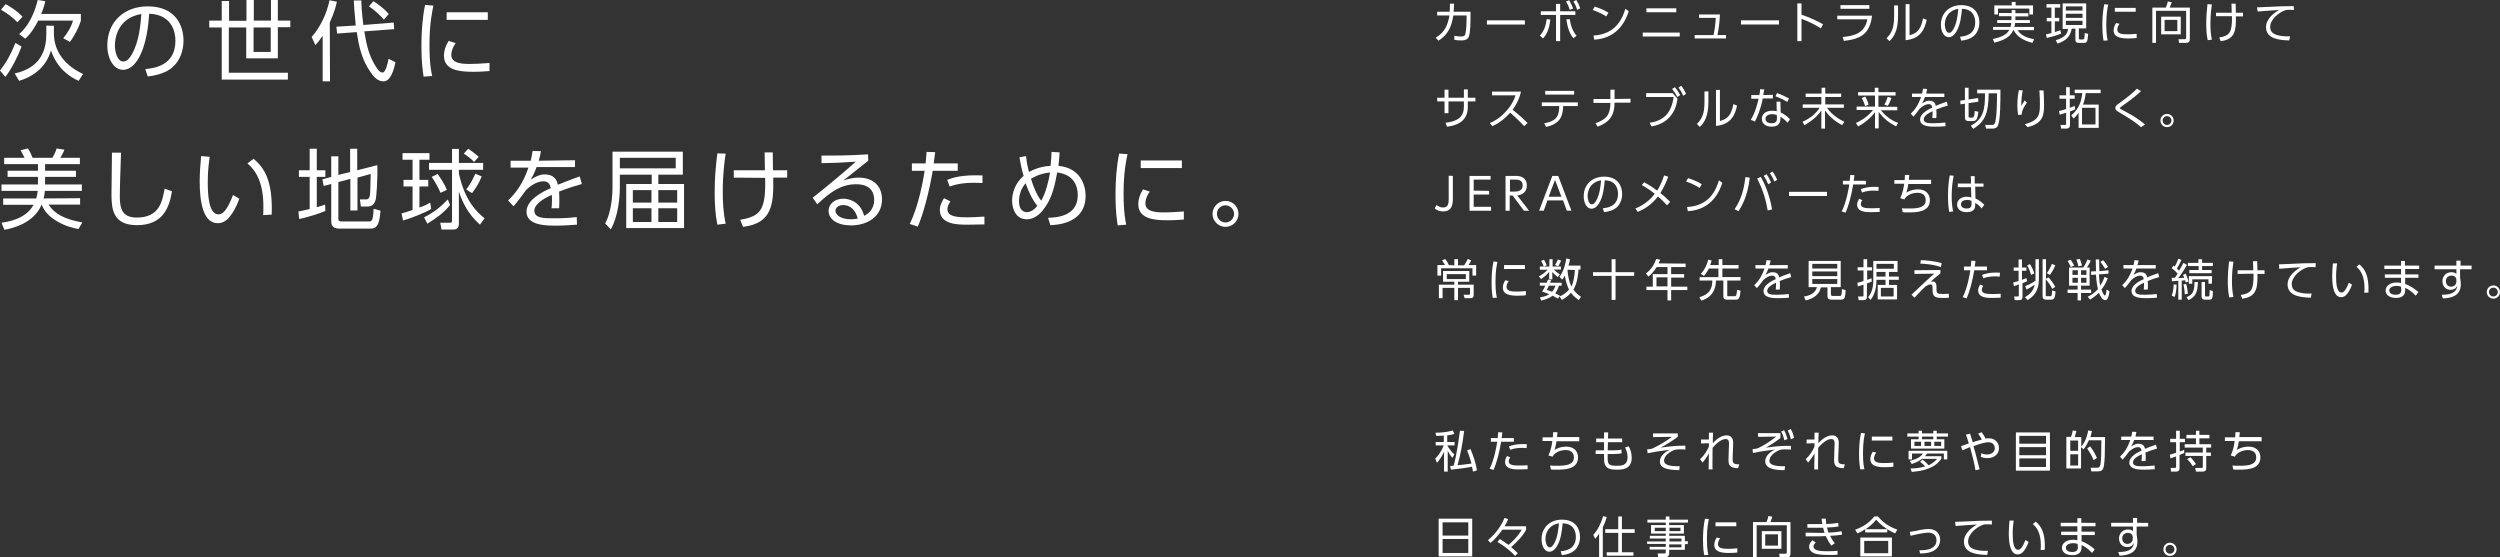 <?xml version="1.0" encoding="utf-8"?>
<!-- Generator: Adobe Illustrator 25.4.7, SVG Export Plug-In . SVG Version: 6.00 Build 0)  -->
<svg version="1.1" id="_レイヤー_2" xmlns="http://www.w3.org/2000/svg" xmlns:xlink="http://www.w3.org/1999/xlink" x="0px"
	 y="0px" viewBox="0 0 1020.4 227.5" style="enable-background:new 0 0 1020.4 227.5;" xml:space="preserve">
<rect x="0" y="0" width="1020.4" height="227.5" fill="#333333" stroke="none"/>
<style type="text/css">
	.st0{fill:#FFFFFF;}
</style>
<g id="_レイヤー_2-2">
	<g id="_レイヤー_1-2">
		<path class="st0" d="M0,28.8c2.5-3.2,4.4-6.5,6.3-11.3L8.8,19c-1.2,3.4-4,9-6.6,12.4C2.2,31.4,0,28.8,0,28.8z M2.3,1.7
			c2,1,4.9,3,6.9,5.1L7.1,9.1C5.4,7.2,2.5,5.1,0.4,4L2.3,1.7L2.3,1.7z M22,10.5v3.1c0,9.1,6.7,14.2,11.9,16.6L32.1,33
			c-3.7-1.6-8.8-5.1-11.3-12.4c-0.7,2.3-2.9,9.3-13,12.4L6,30c5-1.2,12.9-4.1,12.9-16v-3.6C18.8,10.5,22,10.5,22,10.5z M7.8,13.9
			c1.5-1.3,5.3-4.7,7.6-13.9l3.1,0.5c-0.5,2.1-1,3.6-1.7,5.2H33v2.8c-0.8,2.6-2.7,6.4-4.5,8.6l-2.7-1.5c1.6-1.9,3.3-4.6,4-7.2H15.6
			c-1,2-2.8,5.2-5.3,7.4L7.8,13.9C7.8,13.9,7.8,13.9,7.8,13.9z"/>
		<path class="st0" d="M59.3,28.2c3.7-0.4,12.3-1.4,12.3-11.6c0-2.8-0.9-10.6-10.7-11c-0.3,4.1-1,12.9-4.7,18.8
			c-2.1,3.3-4.4,4.1-6,4.1c-3.5,0-6.4-4.1-6.4-10c0-9.7,7-15.9,16.5-15.9c11.5,0,14.6,8,14.6,14c0,4.2-1.5,8.4-4.8,11.1
			c-2.3,1.9-5.9,3.1-9.8,3.5L59.3,28.2C59.3,28.2,59.3,28.2,59.3,28.2z M51.9,8c-3.3,2.4-5,6.4-5,10.6c0,2.4,0.9,6.5,3.4,6.5
			c1.5,0,2.6-1.3,3.5-2.9c3-5.1,3.6-12.4,3.9-16.5C55.7,6.1,53.7,6.7,51.9,8z"/>
		<path class="st0" d="M113.4,0v8.4h5.1v2.7h-5.1v12.7h-12.9V11.2h-7.1v18.5h24.1v2.8h-27V11.2h-5.1V8.4h5.1v-8h3v8.1h7.1V0h3v8.4h7
			V0C110.5,0,113.4,0,113.4,0z M103.5,11.2v10h7v-10C110.5,11.2,103.5,11.2,103.5,11.2z"/>
		<path class="st0" d="M134.7,33.2h-3V14.6c-1.5,2.2-2.2,3-3,3.8l-1.5-3.3c3.7-4.2,6.2-9.7,7.3-15l3,0.6c-0.3,1.4-0.9,4.1-2.9,8.5
			L134.7,33.2L134.7,33.2L134.7,33.2z M160.7,9.2l0.2,2.7l-12.2,0.9c0.9,5.6,1.9,10.2,5.1,15c1,1.6,1.9,1.8,2.4,1.8
			c1.2,0,2.1-3.9,2.4-5.6l2.8,1.4c-0.6,3.1-2,7.8-4.8,7.8c-2.5,0-4-1.8-5.4-3.8c-3.6-5.2-4.7-10.5-5.6-16.3l-8,0.6l-0.3-2.8l7.9-0.5
			c-0.6-6-0.7-8.3-0.8-10.2h3.1c0,1.6,0.1,4.3,0.8,10L160.7,9.2L160.7,9.2L160.7,9.2z M156.7,8c-1.8-2-3.8-3.9-6.1-5.4l1.8-2.1
			c1.7,1,4.4,3,6.3,5.2L156.7,8z"/>
		<path class="st0" d="M176.9,2.3c-0.5,2.5-1.6,7.2-1.6,16.1c0,7.9,0.8,11.4,1.1,12.6l-3.5,0.3c-0.3-2.1-0.9-5.6-0.9-12.4
			c0-5.9,0.4-11.6,1.5-16.9L176.9,2.3L176.9,2.3z M186,17.6c-1.8,2.5-1.8,4.5-1.8,4.8c0,3.2,3.6,3.7,7.4,3.7c2,0,4.9-0.1,8.2-0.4V29
			c-1.2,0.1-3.7,0.3-6.7,0.3c-5.3,0-11.9-0.5-11.9-6.6c0-1.9,0.6-3.9,1.9-6L186,17.6L186,17.6L186,17.6z M199.1,5v3.1h-16.8V5
			C182.3,5,199.1,5,199.1,5z"/>
		<path class="st0" d="M32.7,80.9v2.6H19.8c2.5,3.8,6.3,5.9,13.8,7.3L32,93.5c-1.8-0.4-5.1-1-8.9-3.3c-4.3-2.5-5.5-5.3-6.1-6.7
			c-3.2,7.7-12,9.7-15.2,10.3l-1.2-2.9c2.1-0.3,9.9-1.3,13.1-7.3H1.3V81h13.5c0.4-1.4,0.5-2.4,0.6-3.1H0.6v-2.6h14.9v-3.1H3.1v-2.5
			h12.4V67H1.7v-2.6H10c-0.5-1.2-1.4-2.6-1.6-3.1l3-0.7c0.8,1.2,1.4,2.5,1.9,3.8h8.1c0.5-0.8,1.4-2.6,1.7-3.8l3.2,0.5
			c-0.4,1.2-1.5,3-1.7,3.3h8V67H18.4v2.7H31v2.5H18.4v3.1h15v2.6H18.3c-0.1,1.4-0.3,2.4-0.5,3.1L32.7,80.9
			C32.7,80.9,32.7,80.9,32.7,80.9z"/>
		<path class="st0" d="M49.4,62.3c-0.3,9.6-0.5,13.9-0.5,17.2c0,4.6,0.2,9.3,6.9,9.3c9.2,0,10.4-6.4,11.4-11.8l3,1.1
			c-1.1,6.4-3.5,13.8-14.3,13.8c-9.8,0-10.4-6.5-10.4-12.7c0-2.7,0.2-14.5,0.2-16.9C45.7,62.3,49.4,62.3,49.4,62.3z"/>
		<path class="st0" d="M85.6,64c-0.3,2.1-0.8,5.4-0.8,10.2c0,5.5,0.4,13.3,4.4,13.3c1.6,0,3.5-1.5,5.9-7.9l2.6,1.5
			c-1.2,3.3-2.8,6.3-4.8,8.3c-0.8,0.8-2.2,1.7-4,1.7c-5.8,0-7.4-8-7.4-17.2c0-3.9,0.4-7.8,0.6-10.2L85.6,64C85.6,64,85.6,64,85.6,64
			z M107.4,87.8c0.1-0.9,0.1-2,0.1-3.6c0-9.3-2.8-14.4-6.5-17.5l2.5-1.9c4.2,3.6,7.9,8.6,7.4,22.8L107.4,87.8z"/>
		<path class="st0" d="M132.8,86.1c-2.4,1.1-8.1,2.8-10.7,3.3l-0.3-3.1c1-0.2,1.9-0.3,4.6-1V72.2H122v-2.7h4.4v-8.8h2.9v8.8h3.5v2.7
			h-3.5v12.4c2-0.6,2.6-0.8,3.4-1.1L132.8,86.1C132.8,86.1,132.8,86.1,132.8,86.1z M142.9,70.2v-9.5h2.9v8.8l8.2-2.1
			c0.2,5.8-0.4,13-0.6,13.8c-0.4,1.8-1.3,3.1-3.4,3.1h-2.7l-0.4-2.9h2.5c1,0,1.2-0.5,1.5-1.3c0.2-0.8,0.3-3,0.4-9.1l-5.4,1.5v13.4
			H143V73l-4.9,1.3v15.1c0,0.7,0.4,1,1.3,1h11.1c0.7,0,1.1,0,1.5-1c0.3-0.9,0.5-3.2,0.5-4.2l2.8,0.8c-0.4,6.4-1.9,7.3-4,7.3h-12.8
			c-2,0-3.3-0.8-3.3-2.8V75.1l-3.1,0.8l-0.5-2.7l3.6-1v-8.4h2.9v7.6L142.9,70.2L142.9,70.2L142.9,70.2z"/>
		<path class="st0" d="M176,85.3c-2.5,1.5-8.5,3.9-11.5,4.7l-0.6-2.9c1.2-0.3,2.5-0.7,4.5-1.4v-9.6h-3.7v-2.7h3.7v-8.2h-4.1v-2.7h11
			v2.7h-4.1v8.2h3.6v2.7h-3.6v8.6c1.5-0.5,2.9-1.1,4.4-2L176,85.3L176,85.3L176,85.3z M173.1,88.7c4.2-2.1,6.9-4.4,9.7-7.3l0.9,2.3
			c-2.5,3.1-5.8,5.5-9.3,7.6L173.1,88.7L173.1,88.7L173.1,88.7z M187.3,60.8v5.7h9.9v2.8h-9.9v1.5c2.4,11,7.1,15.6,10.5,18.3
			l-1.9,2.6c-4.9-4.4-7.1-9-8.6-13.5V91c0,0.8,0,2.7-2.3,2.7h-4.8l-0.5-2.8h4c0.5,0,0.8-0.1,0.8-0.7V69.3h-9.4v-2.8h9.4v-5.7
			C184.5,60.8,187.3,60.8,187.3,60.8z M179.8,78.7c-0.9-2.2-2.3-4.6-3.6-6.5l2.4-1.2c1.2,1.6,3,4.4,3.8,6.5L179.8,78.7L179.8,78.7
			L179.8,78.7z M193.5,66.1c-1.2-1.3-2.9-2.6-4.2-3.4l1.8-2c0.7,0.5,2.1,1.4,4.3,3.3L193.5,66.1L193.5,66.1z M190.3,77.3
			c1.8-2.2,3.1-5,3.7-6.4l2.6,1.1c-1.2,3-2.1,4.3-3.9,6.8C192.7,78.9,190.3,77.4,190.3,77.3L190.3,77.3z"/>
		<path class="st0" d="M234.7,65.4v2.8H219c-0.8,2.2-1.3,3.3-2.4,5.1c2.5-1.5,3.9-2.1,5.7-2.1c2.4,0,4.7,0.8,5.4,4.2
			c0.8-0.3,5.7-2.3,8.9-3.4l0.9,3.1c-2.9,0.8-5.4,1.6-9.3,3.1c0.1,1.2,0.1,2.8,0.1,4.1c0,0.5,0,1.6-0.1,2.7h-3.1
			c0.1-0.8,0.2-2.1,0.2-3.4c0-0.6,0-1.2-0.1-2.1c-2.7,1.3-7.1,3.6-7.1,6.5c0,3.1,4,3.1,7.9,3.1c2.9,0,6.2-0.1,9.4-0.5l0.1,3.1
			c-2,0.1-5.1,0.4-8.5,0.4c-4,0-12.1,0-12.1-5.7c0-4.8,6.4-8.1,9.9-9.6c-0.4-2.1-1.4-2.8-3-2.8c-2,0-4.6,1.1-7.1,3.6
			c-1.6,2.2-4,5.4-5.1,6.6l-2.2-2.4c3.1-3,6-6.7,8.3-13.4h-7.3v-2.8h8.2c0.2-0.9,0.5-2,0.8-4l3.4,0.1c-0.2,1.2-0.4,2.1-0.9,3.9
			L234.7,65.4L234.7,65.4L234.7,65.4z"/>
		<path class="st0" d="M268.7,75.1h10.5v18h-23.6v-18H266v-3.8h-13v5.1c0,4.2-0.7,12-3.7,17.2l-2.3-2.4c3-5.4,3-13.9,3-14.5V61.9
			h28.7v9.4h-10V75.1C268.7,75.1,268.7,75.1,268.7,75.1z M275.8,64.4H253v4.3h22.8V64.4z M265.9,77.6h-7.6v5.1h7.6V77.6z M265.9,85
			h-7.6v5.6h7.6V85z M276.4,77.6h-7.7v5.1h7.7V77.6z M276.4,85h-7.7v5.6h7.7V85z"/>
		<path class="st0" d="M296.2,62.7c-0.4,2.6-1.2,8-1.2,15.5c0,4.1,0.2,8.7,1.2,13.1l-3.4,0.4c-0.9-4.4-1.1-8.9-1.1-13.3
			c0-5.5,0.4-10.4,1.1-15.8C292.8,62.6,296.2,62.7,296.2,62.7z M299.5,72.5v-3h12.7c0-1.6-0.1-5.5-0.1-7.3h3.3
			c0,1.2,0.1,6.3,0.1,7.3h5.8v3h-5.7c0.2,10.9-0.4,18.6-12.3,20.1l-1.2-2.9c8.6-1.4,10.5-4.3,10.2-17.1L299.5,72.5L299.5,72.5z"/>
		<path class="st0" d="M354.4,65.6c-0.8,0.6-1.9,1.5-2.8,2.2c-4.6,3.7-5.1,4.1-7.4,5.9c1.4-0.5,3.5-1.2,6.4-1.2
			c5.2,0,9.4,2.9,9.4,8.9c0,7-6,10.6-12.6,10.6c-5.7,0-9.2-2.5-9.2-5.9c0-3,2.7-5,6-5c1.2,0,6.8,0.4,8.5,7c1-0.5,4.1-2.1,4.1-6.6
			c0-1.9-0.6-6.3-7.4-6.3c-6.3,0-10.9,3.5-15.8,8.2l-1.9-2.7c2.7-2.1,10.9-8.7,17.6-14.7c-6.1,0.4-8.2,0.5-14,0.6v-3.1
			c7.5,0,10.5,0,19-0.5L354.4,65.6L354.4,65.6L354.4,65.6z M344.1,83.7c-2.2,0-3.1,1.4-3.1,2.3c0,1.8,2.3,3.5,6.3,3.5
			c1.4,0,2.2-0.2,2.8-0.3C349.2,85.8,347.2,83.7,344.1,83.7L344.1,83.7L344.1,83.7z"/>
		<path class="st0" d="M371.3,91.4c3.7-7.2,5.7-18.9,6.1-21.7h-5.2v-3h5.6c0.2-2.5,0.2-2.6,0.4-4.7l3.5,0.1
			c-0.2,1.8-0.3,2.4-0.6,4.6h9.8v3h-10.2c-1.5,8.9-4,18.1-6.1,22.8L371.3,91.4L371.3,91.4L371.3,91.4z M387.9,82.2
			c-1.2,1.8-1.2,2.8-1.2,3.2c0,3.1,4.1,3.3,8.3,3.3c1.2,0,3.9-0.1,6.8-0.3v3.2c-0.9,0-5.6,0.1-6.7,0.1c-4.2,0-11.5,0-11.5-6.1
			c0-1.8,0.8-3.2,1.7-4.7L387.9,82.2L387.9,82.2L387.9,82.2z M401,74.7c-1,0-2-0.1-3.6-0.1c-3.6,0-6.6,0.4-9.8,1.5l-1-2.7
			c2.7-1,6.1-2.1,14.4-1.8V74.7L401,74.7z"/>
		<path class="st0" d="M418.8,63.7c0.2,2.2,0.6,4.3,1.2,6.5c0.7-0.4,4.1-2.3,8.8-2.5c0.3-2.8,0.3-4.2,0.4-5.7l3.3,0.2
			c-0.2,3-0.3,4-0.5,5.5c9.1,0.8,11.1,8.1,11.1,12.2c0,11.3-11.6,11.9-14.4,12l-0.9-3c3.2-0.1,12.1-0.5,12.1-9.2
			c0-8.2-6.8-9.1-8.4-9.3c-1,5.6-2.1,9.6-4.1,12.9c-1.9,3.2-4.6,6.2-8.3,6.2c-4.7,0-6-4.6-6-7.6c0-3.4,1.4-7.3,4.7-10.1
			c-1-3.4-1.5-6.4-1.7-7.6L418.8,63.7L418.8,63.7L418.8,63.7z M418.6,74.8c-2.2,2.5-2.7,5.6-2.7,7.3c0,3.5,1.8,4.5,3.2,4.5
			c1.8,0,3.4-1.4,4.3-2.6C421.5,81.8,419.8,78.2,418.6,74.8C418.6,74.8,418.6,74.8,418.6,74.8z M428.6,70.4c-4.3,0.4-7,2.1-7.8,2.6
			c1.1,3.6,2.7,7.2,4.2,8.9C426.8,78.7,427.9,74.5,428.6,70.4L428.6,70.4L428.6,70.4z"/>
		<path class="st0" d="M460.2,62.9c-0.5,2.5-1.6,7.2-1.6,16.1c0,7.9,0.8,11.4,1.1,12.7l-3.5,0.3c-0.3-2.1-0.9-5.6-0.9-12.4
			c0-5.9,0.4-11.6,1.5-16.9L460.2,62.9C460.2,62.9,460.2,62.9,460.2,62.9z M469.3,78.2c-1.8,2.5-1.8,4.5-1.8,4.8
			c0,3.2,3.6,3.7,7.5,3.7c2,0,4.9-0.1,8.2-0.4v3.3c-1.2,0.1-3.7,0.3-6.7,0.3c-5.3,0-11.9-0.5-11.9-6.6c0-1.8,0.6-3.9,1.9-6
			L469.3,78.2C469.3,78.2,469.3,78.2,469.3,78.2z M482.4,65.5v3.1h-16.8v-3.1H482.4z"/>
		<path class="st0" d="M505.5,87.3c0,2.9-2.4,5.3-5.3,5.3s-5.3-2.4-5.3-5.3s2.4-5.3,5.3-5.3S505.5,84.3,505.5,87.3z M496.7,87.3
			c0,1.9,1.6,3.5,3.5,3.5s3.5-1.6,3.5-3.5s-1.6-3.5-3.5-3.5S496.7,85.3,496.7,87.3z"/>
		<path class="st0" d="M586,15.4c4-2.4,5-5.6,5.6-9.1h-5V4.8h5.1c0.1-1.5,0.1-2.2,0.1-3.3h1.7c0,1.3-0.1,1.9-0.2,3.3h6.9v3
			c0,0.5,0,5.5-0.7,7.2c-0.6,1.5-2.3,1.5-3.1,1.5c-1.5,0-2.2-0.1-2.8-0.3v-1.6c0.8,0.1,1.7,0.3,2.8,0.3c1.3,0,1.6-0.5,1.7-1.1
			c0.4-1.3,0.5-5,0.5-5.9V6.3h-5.4c-0.6,3.9-1.9,7.8-6.1,10.3C587.1,16.6,586,15.4,586,15.4z"/>
		<path class="st0" d="M622.4,8.3V10h-15.5V8.3H622.4z"/>
		<path class="st0" d="M628.5,14.5c1.8-1.8,2.5-4.3,2.8-6.7l1.5,0.2c-0.4,3.2-1.1,5.6-3,7.7L628.5,14.5z M636.8,16.8h-1.7V6.1h-6.2
			V4.6h6.2v-3h1.7v3h6.2v1.5h-6.2V16.8z M640.7,7.8c0.5,3.1,1.3,5,2.8,6.8l-1.3,1c-1.6-2-2.3-4-2.9-7.7
			C639.3,7.9,640.7,7.8,640.7,7.8z M640.5,0.1c0.7,1.2,1.1,2.2,1.6,3.4L640.7,4c-0.4-1.4-0.8-2.2-1.5-3.4L640.5,0.1L640.5,0.1z
			 M643.4,0c0.7,1.1,1.1,2,1.6,3.4L643.7,4c-0.4-1.4-0.7-2.1-1.5-3.4C642.2,0.6,643.4,0,643.4,0z"/>
		<path class="st0" d="M655.6,6.7c-1.1-0.7-3-1.8-5.5-2.6l0.8-1.4c3.2,1,5.2,2.2,5.6,2.5L655.6,6.7L655.6,6.7z M650.4,14.5
			c9.1-0.5,11.8-6.9,13-10.9l1.4,1c-0.9,2.6-3.7,11-14.1,11.6L650.4,14.5L650.4,14.5z"/>
		<path class="st0" d="M685.6,13.3v1.6h-15.1v-1.6H685.6z M684.2,3.4V5H672V3.4H684.2z"/>
		<path class="st0" d="M704.5,14.3v1.4h-12.8v-1.4h7.7c0.6-3,0.8-4.8,0.9-7h-6.8V5.9h8.5c-0.1,3.1-0.5,6.1-1,8.4L704.5,14.3
			L704.5,14.3z"/>
		<path class="st0" d="M726.1,8.3V10h-15.5V8.3H726.1z"/>
		<path class="st0" d="M743.2,11.6c-1.2-0.8-4.2-2.6-7.9-3.9v9.1h-1.7V1.4h1.7V6c3.4,1.1,6.2,2.5,8.8,3.9L743.2,11.6L743.2,11.6z"/>
		<path class="st0" d="M764.1,6.4c-0.9,7.3-4.4,9.5-11.5,10.3l-0.5-1.6c4.6-0.4,9-1.5,10.1-7.2h-12.3V6.4
			C749.9,6.4,764.1,6.4,764.1,6.4z M763,2.1v1.5h-11.8V2.1H763z"/>
		<path class="st0" d="M774.7,6.6c0,5.8-1.6,8.4-3.5,10.2l-1.2-1.2c2-2,3.1-4.1,3.1-8.8V2.2h1.6L774.7,6.6L774.7,6.6L774.7,6.6z
			 M779.4,14.4c2.2-0.7,4.5-1.4,5.5-6.9l1.5,0.6c-0.8,3.6-2.3,7.7-8.6,8.3V1.7h1.6V14.4z"/>
		<path class="st0" d="M800,15c1.9-0.2,6.2-0.7,6.2-5.9c0-1.4-0.4-5.4-5.4-5.5c-0.2,2.1-0.5,6.5-2.4,9.5c-1.1,1.7-2.2,2.1-3,2.1
			c-1.8,0-3.2-2.1-3.2-5.1c0-4.9,3.6-8,8.3-8c5.8,0,7.4,4,7.4,7.1c0,2.1-0.8,4.3-2.4,5.6c-1.2,1-3,1.6-5,1.8L800,15L800,15z
			 M796.3,4.8c-1.7,1.2-2.5,3.2-2.5,5.3c0,1.2,0.5,3.3,1.7,3.3c0.8,0,1.3-0.7,1.8-1.5c1.5-2.6,1.8-6.2,2-8.3
			C798.2,3.8,797.2,4.1,796.3,4.8z"/>
		<path class="st0" d="M815.9,6.6V5.3h5.2V4.1h1.5v1.3h5.3v1.3h-5.3v1.5h5.9v1.2h-6c-0.1,0.9-0.2,1.3-0.3,1.6h8v1.3h-6.7
			c0.9,1.4,2.4,2.9,6.7,3.7l-0.6,1.5c-4.1-1-6.5-2.8-7.7-5.2h-0.2c-0.5,1.2-1.8,3.8-7.7,5.1l-0.6-1.5c3.5-0.7,5.7-1.8,6.7-3.7h-6.6
			V11h7.1c0.3-0.9,0.3-1.4,0.3-1.6h-5.7V8.2h5.8V6.6L815.9,6.6L815.9,6.6z M822.7,0.8v1.4h7.1v3.7h-1.5V3.5h-12.8v2.4H814V2.2h7.1
			V0.8L822.7,0.8L822.7,0.8z"/>
		<path class="st0" d="M841.3,13.7c-1.6,0.7-4.1,1.4-5.9,1.8l-0.3-1.5c0.4-0.1,0.7-0.1,2.2-0.5V8.7h-1.9V7.3h1.9V3.1h-2V1.7h5.6v1.4
			h-2.2v4.2h1.8v1.4h-1.8v4.4c1.3-0.4,1.8-0.6,2.2-0.8L841.3,13.7z M851.5,1.4v10.2h-3v3.9c0,0.4,0,0.6,0.6,0.6h1
			c0.3,0,0.5-0.1,0.6-0.3c0.1-0.4,0.2-1.6,0.2-2.3l1.4,0.3c-0.2,3.2-0.5,3.7-1.6,3.7h-2.2c-0.7,0-1.4-0.1-1.4-1.4v-4.4h-1.5
			c-0.6,3.3-2.3,4.9-5.8,6.1l-0.7-1.4c3.9-1.1,4.8-2.8,5-4.6h-2.2V1.4L851.5,1.4L851.5,1.4z M850,2.6h-6.8v1.7h6.8V2.6z M850,5.6
			h-6.8v1.7h6.8V5.6z M850,8.5h-6.8v1.7h6.8V8.5z"/>
		<path class="st0" d="M860.5,1.9c-0.3,1.3-0.8,3.6-0.8,8.2c0,4,0.4,5.7,0.6,6.4l-1.7,0.1c-0.2-1-0.5-2.8-0.5-6.3
			c0-3,0.2-5.9,0.8-8.6L860.5,1.9L860.5,1.9z M865.1,9.7c-0.9,1.2-0.9,2.3-0.9,2.4c0,1.6,1.8,1.9,3.8,1.9c1,0,2.5,0,4.1-0.2v1.7
			c-0.6,0.1-1.9,0.2-3.4,0.2c-2.7,0-6-0.3-6-3.3c0-0.9,0.3-2,1-3L865.1,9.7L865.1,9.7z M871.7,3.2v1.6h-8.5V3.2H871.7z"/>
		<path class="st0" d="M893.8,15.9c0,1.3-0.6,1.6-1.7,1.6h-2.7l-0.2-1.5h2.5c0.5,0,0.6-0.2,0.6-0.7V4.4H880v13.1h-1.5V3.1h5.5
			c0.3-0.8,0.6-1.4,0.8-2.5l1.6,0.3c-0.1,0.4-0.3,0.9-0.8,2.2h8.2L893.8,15.9L893.8,15.9z M890.1,14h-8V6.8h8V14z M888.7,8.1h-5.2
			v4.6h5.2V8.1z"/>
		<path class="st0" d="M902.8,1.8c-0.2,1.3-0.6,4.1-0.6,7.8c0,2.1,0.1,4.4,0.6,6.6l-1.7,0.2c-0.5-2.2-0.6-4.5-0.6-6.7
			c0-2.8,0.2-5.2,0.5-8C901,1.7,902.8,1.8,902.8,1.8z M904.5,6.8V5.2h6.4c0-0.8-0.1-2.8-0.1-3.7h1.7c0,0.6,0.1,3.2,0.1,3.7h2.9v1.5
			h-2.9c0.1,5.5-0.2,9.4-6.2,10.1l-0.6-1.5c4.4-0.7,5.3-2.2,5.2-8.7h-6.5L904.5,6.8L904.5,6.8z"/>
		<path class="st0" d="M936.3,4.1C935.7,4,935.2,4,934.5,4c-0.9,0-1.3,0-1.8,0.2c-2.6,0.9-6.1,3.7-6.1,6.8c0,2.3,1.7,3.1,3.6,3.5
			c1.3,0.3,3,0.4,4.5,0.3l-0.3,1.7c-3.5-0.1-9.5-0.4-9.5-5.4c0-3.4,3.2-5.8,5.3-7c-0.5,0-6.8,0.4-8.7,0.6L921.2,3
			c1.1,0,4-0.2,4.9-0.2c4-0.2,5.7-0.3,10.1-0.3C936.2,2.5,936.3,4.1,936.3,4.1z"/>
		<path class="st0" d="M602.2,39.9v1.5h-3.1v2.3c0,6.6-5.8,7.7-8.5,8l-0.6-1.6c5.1-0.5,7.5-2.6,7.5-6.5v-2.2h-6.3v4.8h-1.6v-4.8h-3
			v-1.5h3v-3.3h1.6v3.3h6.3v-3.4h1.6v3.4H602.2z"/>
		<path class="st0" d="M620.8,37.4c-0.8,3.6-2.3,5.8-3.4,7.4c3.1,2.5,4.8,4.1,6.1,5.4l-1.4,1.3c-2.5-2.8-5.2-5-5.7-5.5
			c-0.9,1-3.4,3.8-7.3,5.5l-1-1.3c1.5-0.6,4.1-1.9,6.7-4.9c2.3-2.5,3.2-4.6,3.8-6.4H609v-1.5H620.8L620.8,37.4z"/>
		<path class="st0" d="M638,43.6c0,0.8-0.2,2.9-0.9,4.3c-1.4,2.8-4.6,3.6-6.1,3.9l-0.7-1.5c4.1-0.7,6.1-2.2,6.1-6.6v-0.4h-7.1v-1.5
			H644v1.5h-6V43.6z M642.5,37.1v1.5h-11.8v-1.5H642.5z"/>
		<path class="st0" d="M665.5,40.3v1.6H659c0,5.4-2.3,8.1-6.9,9.8l-0.9-1.4c2.6-0.9,4.5-2.1,5.3-3.9c0.6-1.2,0.8-3.1,0.8-4.4h-6.9
			v-1.6h6.9v-3.8h1.7v3.8L665.5,40.3L665.5,40.3L665.5,40.3z"/>
		<path class="st0" d="M682.7,38l2,2.3c-0.4,2.5-1,4.8-2.9,7.1c-1.1,1.4-3.5,3.5-7.7,4.2l-0.8-1.5c5.7-0.8,8.9-3.9,9.8-10.5h-11.2
			V38H682.7L682.7,38z M683.6,35.6c0.9,1,1.5,2,2.2,3.2l-1.2,0.8c-0.7-1.4-1.2-2.1-2.1-3.3L683.6,35.6z M686.2,35
			c0.8,1,1.3,1.9,2,3.3l-1.2,0.8c-0.6-1.5-1-2.1-1.9-3.3L686.2,35L686.2,35z"/>
		<path class="st0" d="M697.3,41.6c0,5.8-1.6,8.4-3.5,10.2l-1.2-1.2c2-2,3.1-4.1,3.1-8.8v-4.5h1.6L697.3,41.6L697.3,41.6L697.3,41.6
			z M702,49.4c2.2-0.7,4.5-1.4,5.5-6.9l1.5,0.6c-0.8,3.6-2.3,7.7-8.6,8.3V36.7h1.6C702,36.7,702,49.4,702,49.4z"/>
		<path class="st0" d="M723.6,38.7v1.5h-4.1c-1,5-2.5,8-3.2,9.4l-1.7-0.7c1.9-3.1,2.7-6.6,3.2-8.6h-3v-1.5h3.3
			c0.2-1.2,0.3-1.6,0.3-2.4l1.7,0.1c-0.1,0.9-0.2,1-0.4,2.3L723.6,38.7C723.6,38.8,723.6,38.7,723.6,38.7z M726.8,45.9
			c1.5,0.7,3,1.8,3.8,2.8l-1,1.4c-1.2-1.4-2.3-2.1-2.9-2.4v0.7c0,2.7-1.8,3.3-3.6,3.3c-2.7,0-4-1.5-4-3.2c0-1.4,1-3.3,4.2-3.3
			c0.9,0,1.5,0.1,1.9,0.2l-0.1-3.9h1.6L726.8,45.9z M725.2,46.9c-0.4-0.1-1-0.3-1.9-0.3c-1.8,0-2.7,0.9-2.7,1.9
			c0,1.8,2.2,1.8,2.6,1.8c1.8,0,2.1-1,2.1-2.2L725.2,46.9L725.2,46.9L725.2,46.9z M729.5,41.6c-1.8-1.1-3.2-1.7-4.8-2.3l0.6-1.3
			c1.8,0.6,3,1.2,4.9,2.2C730.2,40.2,729.5,41.6,729.5,41.6z"/>
		<path class="st0" d="M743.5,38.2v-2.4h1.5v2.4h6.5v1.4H745v3h7.6V44h-6.9c1.9,2.7,4.7,4.6,7.1,5.7l-0.9,1.4c-1.7-0.9-4.8-2.8-7-6
			v7.4h-1.5v-7.4c-2.2,3.3-5.7,5.3-6.9,6l-0.8-1.4c2.9-1.3,5.1-2.9,7-5.7h-6.9v-1.4h7.6v-3H737v-1.4H743.5L743.5,38.2z"/>
		<path class="st0" d="M765.2,37.6v-1.8h1.5v1.8h7V39h-7v4.6h7.7V45h-6.7c2.4,3,5,4.4,7,5.2l-0.8,1.4c-3.1-1.6-5-3.2-7.1-5.9v6.7
			h-1.5v-6.6c-1.6,2.2-4.3,4.5-6.9,5.8l-0.9-1.4c3.3-1.5,5.6-3.5,7-5.3h-6.7v-1.4h7.5V39h-6.9v-1.4H765.2L765.2,37.6z M761.3,43.3
			c-0.3-0.8-0.8-2.2-1.4-3.3l1.4-0.6c0.5,0.8,1,1.9,1.4,3.3L761.3,43.3z M769.1,42.7c0.7-1.1,0.9-1.8,1.4-3.2L772,40
			c-0.7,2-1.2,2.8-1.5,3.2L769.1,42.7z"/>
		<path class="st0" d="M793.6,38.2v1.4h-7.9c-0.4,1.1-0.7,1.7-1.2,2.6c1.3-0.8,2-1.1,2.9-1.1c1.2,0,2.4,0.4,2.7,2.1
			c0.4-0.2,2.9-1.2,4.5-1.7l0.4,1.6c-1.5,0.4-2.7,0.8-4.7,1.6c0.1,0.6,0.1,1.4,0.1,2.1c0,0.3,0,0.8-0.1,1.4h-1.6
			c0-0.4,0.1-1.1,0.1-1.7v-1.1c-1.4,0.6-3.6,1.8-3.6,3.3c0,1.6,2,1.6,4,1.6c1.4,0,3.1-0.1,4.8-0.3l0.1,1.5c-1,0.1-2.6,0.2-4.3,0.2
			c-2,0-6.1,0-6.1-2.9c0-2.4,3.2-4.1,5-4.9c-0.2-1.1-0.7-1.4-1.5-1.4c-1,0-2.3,0.6-3.6,1.8c-0.8,1.1-2,2.7-2.6,3.3l-1.1-1.2
			c1.6-1.5,3-3.4,4.2-6.8h-3.7v-1.4h4.1c0.1-0.5,0.3-1,0.4-2l1.7,0.1c-0.1,0.6-0.2,1-0.4,1.9L793.6,38.2L793.6,38.2z"/>
		<path class="st0" d="M802,35.8h1.5v4.8l3.9-0.6l0.1,1.5l-4,0.6v5.4c0,0.4,0.1,0.5,0.5,0.5h1.1c0.8,0,0.9-2.1,0.9-2.7l1.5,0.3
			c-0.3,2.4-0.6,3.8-2.1,3.8h-2.1c-0.8,0-1.3-0.5-1.3-1.3v-5.8l-1.8,0.3l-0.1-1.5l1.9-0.3L802,35.8L802,35.8L802,35.8z M816.5,36.6
			c0,4.4,0,12.5-1,14.6c-0.2,0.5-0.7,1.3-2.3,1.3h-2.6l-0.3-1.5h2.7c0.2,0,0.8,0,1.1-0.5c1-1.5,1-10.4,1-12.4h-3.4
			c-0.1,7.9-1.3,11.4-6.3,14.5l-1-1.3c5.3-2.8,5.8-6.9,5.8-13.2H807v-1.5H816.5z"/>
		<path class="st0" d="M825.6,36.9c-0.3,1.5-0.6,3.4-0.6,6.4c0.2-0.4,0.7-1.3,1.4-2.3l0.9,0.9c-2.1,3-2.1,4.1-2.1,4.9l-1.5,0.1
			c-0.1-0.7-0.3-2.2-0.3-4.1c0-3,0.4-4.9,0.6-6L825.6,36.9L825.6,36.9z M834.1,36.9c0.1,1.9,0.2,4,0.2,5.9c0,3.9-0.2,7.5-6.7,9.1
			l-1.2-1.2c6.1-1.6,6.2-4.1,6.2-8.3c0-1.7,0-2.2-0.2-5.5H834.1z"/>
		<path class="st0" d="M847,44.6c-0.5,0.3-1,0.5-2.1,0.9V51c0,1.3-1,1.5-1.4,1.5h-2.2L841,51h1.8c0.3,0,0.5-0.1,0.5-0.4V46
			c-1.3,0.4-1.8,0.6-2.6,0.8l-0.3-1.5c0.9-0.2,1.5-0.3,2.9-0.8v-4.2h-2.7v-1.4h2.7v-3.3h1.5v3.3h2v1.4h-2V44c1.2-0.4,1.5-0.6,2-0.8
			L847,44.6L847,44.6z M845.4,47.1c3.4-2.8,4.2-6.2,4.5-9.1h-3.1v-1.4h10.6V38h-6.1c-0.3,2.5-0.7,3.7-1.1,4.7h6.4v9.5h-8.2v-6.1
			c-0.6,0.8-1.1,1.4-2,2.3L845.4,47.1L845.4,47.1z M855.3,44h-5.5v6.8h5.5V44z"/>
		<path class="st0" d="M873.9,51.9c-2.5-2.2-5-3.7-8.2-5.6c-1.7-1-2.3-1.4-2.3-2.2c0-0.9,0.6-1.3,1.9-2.2c3-2.2,5.4-4.1,6.9-5.7
			l1.7,1c-1.5,1.4-3.2,2.9-7.5,5.9c-0.7,0.5-1.1,0.8-1.1,1c0,0.3,0.2,0.4,0.8,0.7c0.5,0.3,3,1.6,3.5,1.9c1.8,1,4.4,2.8,5.9,4.1
			L873.9,51.9L873.9,51.9z"/>
		<path class="st0" d="M887.2,49.2c0,1.5-1.2,2.7-2.7,2.7s-2.7-1.2-2.7-2.7s1.2-2.7,2.7-2.7S887.2,47.7,887.2,49.2z M882.7,49.2
			c0,1,0.8,1.8,1.8,1.8s1.8-0.8,1.8-1.8s-0.8-1.8-1.8-1.8S882.7,48.2,882.7,49.2z"/>
		<path class="st0" d="M593,71.8v8.9c0,2.1,0,5.6-4,5.6c-1.6,0-2.6-0.6-3.4-1.2l0.7-1.4c0.5,0.3,1.4,1,2.6,1c2.4,0,2.4-1.9,2.4-3.9
			v-9.1L593,71.8L593,71.8z"/>
		<path class="st0" d="M607.8,77.9v1.5h-6.3v5h7.1V86h-8.8V71.8h8.6v1.5h-6.9v4.5L607.8,77.9L607.8,77.9L607.8,77.9z"/>
		<path class="st0" d="M618.5,71.8c1.1,0,2,0.1,2.8,0.5c1.7,0.9,1.9,2.5,1.9,3.5c0,2.4-1.7,3.7-3.9,4l4.8,6.2H622l-4.6-6.2h-1.2V86
			h-1.7V71.8H618.5z M616.3,73.3v4.9h1.9c0.9,0,3.3-0.1,3.3-2.5s-2.1-2.4-3.3-2.4H616.3z"/>
		<path class="st0" d="M631.6,81.8l-1.5,4.2h-1.9l5.4-14.2h2.4l5.4,14.2h-1.9l-1.5-4.2H631.6z M637.3,80.3l-2.6-6.9l-2.6,6.9H637.3
			L637.3,80.3z"/>
		<path class="st0" d="M654.2,85c1.9-0.2,6.2-0.7,6.2-5.9c0-1.4-0.4-5.4-5.4-5.5c-0.2,2.1-0.5,6.5-2.4,9.5c-1.1,1.7-2.2,2.1-3,2.1
			c-1.8,0-3.2-2.1-3.2-5.1c0-4.9,3.6-8,8.3-8c5.8,0,7.4,4,7.4,7.1c0,2.1-0.8,4.3-2.4,5.6c-1.2,1-3,1.6-5,1.8L654.2,85L654.2,85z
			 M650.5,74.8c-1.7,1.2-2.5,3.2-2.5,5.3c0,1.2,0.5,3.3,1.7,3.3c0.8,0,1.3-0.7,1.8-1.5c1.5-2.6,1.8-6.2,2-8.3
			C652.4,73.8,651.4,74.1,650.5,74.8z"/>
		<path class="st0" d="M671.1,74.4c2.3,1.2,4.5,2.8,5.3,3.4c0.3-0.5,1.7-2.6,2.8-6.2l1.7,0.5c-0.5,1.4-1.4,3.8-3.2,6.7
			c0.6,0.4,2.1,1.7,4,3.6l-1.3,1.4c-1.7-1.9-3.3-3.3-3.7-3.6c-2.8,3.6-5.7,5.2-8.2,6.3l-1-1.4c1.9-0.8,5.1-2.3,7.9-6
			c-1.7-1.4-3.4-2.5-5.3-3.6C670.1,75.5,671.1,74.4,671.1,74.4z"/>
		<path class="st0" d="M693.7,76.7c-1.1-0.7-3-1.8-5.5-2.6l0.8-1.4c3.2,1,5.2,2.2,5.6,2.5L693.7,76.7L693.7,76.7z M688.6,84.5
			c9.1-0.5,11.8-6.9,13-10.9l1.4,1c-0.9,2.6-3.7,11-14.1,11.6L688.6,84.5L688.6,84.5z"/>
		<path class="st0" d="M714.2,72.5c-0.9,7.8-3.4,11.8-4.6,13.7l-1.6-0.8c1.5-2.3,3.6-5.8,4.4-13.1L714.2,72.5L714.2,72.5z
			 M721.5,85.9c-0.7-4.2-1.9-8.4-4.3-13l1.5-0.7c1.2,2.1,3.5,6.8,4.6,13.3C723.3,85.5,721.5,85.9,721.5,85.9z M721,71.1
			c0.5,0.6,1.1,1.6,1.9,3.4l-1.2,0.7c-0.6-1.5-1-2.2-1.8-3.4L721,71.1z M723.5,70c0.7,1,1.2,1.9,1.9,3.4l-1.2,0.7
			c-0.5-1.4-1-2.2-1.8-3.4L723.5,70z"/>
		<path class="st0" d="M745.7,78.3V80h-15.5v-1.7H745.7z"/>
		<path class="st0" d="M751.7,86.3c1.9-3.6,2.9-9.5,3.1-11h-2.6v-1.5h2.8c0.1-0.9,0.1-1.7,0.2-2.4l1.7,0.1c-0.1,0.9-0.1,1.2-0.3,2.3
			h5v1.5h-5.2c-0.7,4.5-2,9.1-3.1,11.5L751.7,86.3L751.7,86.3z M760.1,81.7c-0.6,0.9-0.6,1.4-0.6,1.6c0,1.6,2.1,1.7,4.2,1.7
			c0.6,0,2,0,3.5-0.1v1.6c-0.5,0-2.8,0.1-3.4,0.1c-2.1,0-5.8,0-5.8-3.1c0-0.9,0.4-1.6,0.8-2.4C758.8,81.1,760.1,81.7,760.1,81.7z
			 M766.7,77.9c-0.5,0-1-0.1-1.8-0.1c-1.8,0-3.3,0.2-4.9,0.8l-0.5-1.4c1.4-0.5,3.1-1.1,7.3-0.9L766.7,77.9L766.7,77.9z"/>
		<path class="st0" d="M788.2,73.6v1.5h-9.3c-0.2,1.3-0.4,2.3-0.8,3.5c0.6-0.3,2.2-1.3,4.7-1.3c4,0,4.9,2.7,4.9,4.4
			c0,4.9-5.5,5-8.8,5c-1.2,0-1.7,0-2.3-0.1l-0.3-1.6c0.6,0.1,1.7,0.1,3.1,0.1c3.4,0,6.6-0.4,6.6-3.4c0-2.2-1.5-3-3.4-3
			c-0.5,0-3,0-4.9,2c-0.1,0.1-0.3,0.6-0.4,0.7l-1.7-0.5c1-2.1,1.4-4.2,1.6-5.9h-4v-1.5h4.2c0.1-1,0.1-1.4,0.1-2.1h1.8
			c-0.1,0.7-0.1,1-0.2,2h9.1L788.2,73.6L788.2,73.6z"/>
		<path class="st0" d="M797.4,71.7c-0.3,1.8-0.8,4.2-0.8,8.3c0,2.1,0.1,4.2,0.6,6.3l-1.6,0.2c-0.4-2.2-0.5-4.4-0.5-6.6
			c0-2.8,0.2-5.5,0.7-8.3L797.4,71.7z M809.6,74.7v1.5h-3.4l0.1,4.8c1.5,0.7,2.8,1.7,3.6,2.6l-1.1,1.5c-0.7-1-1.6-1.7-2.6-2.3v0.7
			c0,1,0,3.1-3.5,3.1c-2.8,0-3.9-1.6-3.9-3.1c0-1.9,1.7-3.2,3.9-3.2c0.9,0,1.4,0.1,1.9,0.3l-0.1-4.2h-5.4v-1.5h5.4l-0.1-3h1.6v3h3.6
			C809.6,74.9,809.6,74.7,809.6,74.7z M804.7,82c-0.4-0.2-0.9-0.4-1.8-0.4c-1.2,0-2.5,0.5-2.5,1.8c0,1.4,1.4,1.7,2.3,1.7
			c2,0,2-1.1,2-2V82z"/>
		<path class="st0" d="M593.6,108.3v-2.5h1.5v2.5h2.5c0.5-0.8,1-1.6,1.5-2.6l1.4,0.6c-0.3,0.7-1,1.7-1.1,1.9h3.1v4.3H601v-3h-12.8v3
			h-1.5v-4.3h3.1c-0.1-0.2-0.8-1.3-1.2-1.9l1.3-0.6c0.7,1,1.1,1.6,1.5,2.5L593.6,108.3L593.6,108.3z M595.1,117.5v5h-1.5v-5h-4.8
			v4.2h-1.5v-5.5h6.3V115H589v-4.4h10.7v4.4h-4.6v1.2h6.4v4c0,0.7,0,1.5-1.4,1.5h-2.3l-0.4-1.4h1.9c0.6,0,0.7-0.1,0.7-0.6v-2.2
			H595.1L595.1,117.5z M598.3,111.9h-7.8v2h7.8V111.9z"/>
		<path class="st0" d="M611.2,106.9c-0.3,1.3-0.8,3.6-0.8,8.2c0,4,0.4,5.7,0.6,6.4l-1.7,0.1c-0.2-1-0.5-2.8-0.5-6.3
			c0-3,0.2-5.9,0.8-8.6L611.2,106.9L611.2,106.9z M615.8,114.7c-0.9,1.2-0.9,2.3-0.9,2.4c0,1.6,1.8,1.9,3.8,1.9c1,0,2.5,0,4.1-0.2
			v1.7c-0.6,0.1-1.9,0.2-3.4,0.2c-2.7,0-6-0.3-6-3.3c0-0.9,0.3-2,1-3L615.8,114.7L615.8,114.7z M622.4,108.2v1.6h-8.5v-1.6H622.4z"
			/>
		<path class="st0" d="M628.5,110v-1.2h3.9v-3h1.3v3h3.4v1.2h-2.9c0.8,0.8,1.4,1.3,2.5,2l-0.9,1.1c-1-0.8-1.4-1.2-2.2-2.1v3h-1.3v-3
			c-1.2,1.4-2.2,2.2-3.3,2.9l-0.9-1.1c1.7-0.8,3.1-2.2,3.6-2.7h-3.2L628.5,110L628.5,110z M633.1,114.3c-0.2,0.6-0.3,0.8-0.4,1.1
			h4.7v1.2h-1.1c-0.2,0.6-0.6,1.9-1.5,3.1c0.7,0.4,1.7,0.9,1.9,1l-0.8,1.2c-0.5-0.3-1-0.6-2.2-1.2c-1.3,1-3,1.6-4.6,2l-0.6-1.3
			c0.6-0.1,2.4-0.4,3.9-1.3c-1.7-0.7-2.4-0.9-3-1.1c0.4-0.6,0.8-1.1,1.3-2.4h-2.2v-1.2h2.8c0.3-0.7,0.4-1,0.5-1.3L633.1,114.3
			L633.1,114.3z M630.1,108.8c-0.1-0.2-0.4-1.3-1.1-2.3l1.2-0.5c0.6,1,0.9,1.8,1.1,2.3L630.1,108.8z M632.2,116.6
			c-0.5,1.1-0.6,1.3-0.9,1.7c0.7,0.2,1.4,0.5,2.2,0.8c0.8-0.9,1.2-1.9,1.4-2.5H632.2z M634.7,108.2c0.3-0.5,0.7-1.2,1.2-2.3l1.3,0.5
			c-0.6,1.3-1,2-1.2,2.3L634.7,108.2z M645.1,108.6v1.4h-0.8c-0.1,1.1-0.3,5.3-2.1,8.2c1.2,1.7,2.5,2.5,3.1,2.9l-0.9,1.4
			c-0.8-0.6-2-1.4-3.2-3c-1.4,1.6-2.9,2.5-3.7,2.9l-1-1.4c0.8-0.3,2.4-1,3.9-2.8c-0.5-1-1.3-3-1.7-5.7c-0.5,0.9-0.7,1.2-1.1,1.6
			l-1.1-1.1c0.6-0.8,2.1-2.9,2.8-7.5l1.5,0.3c-0.1,0.6-0.2,1.3-0.6,2.6h4.9L645.1,108.6L645.1,108.6z M639.9,110.1
			c0,0.1-0.1,0.2-0.1,0.3c0.2,2.6,0.8,5,1.6,6.6c0.4-0.8,1.2-3,1.4-6.8L639.9,110.1L639.9,110.1z"/>
		<path class="st0" d="M659.4,105.8v5.3h7.6v1.5h-7.6v9.8h-1.6v-9.8h-7.6v-1.5h7.6v-5.3H659.4z"/>
		<path class="st0" d="M688,107.6v1.4h-5.9v2.9h5.3v1.4h-5.3v3.7h6.6v1.4h-6.6v4.2h-1.5v-4.2H672V117h2.6v-5.1h6V109h-4.4
			c-1.2,1.8-2,2.8-3.4,3.9l-1-1.3c2.2-1.6,3.5-3.8,4.2-5.9l1.6,0.3c-0.2,0.5-0.3,0.8-0.6,1.5L688,107.6L688,107.6L688,107.6z
			 M680.6,113.2h-4.5v3.7h4.5V113.2z"/>
		<path class="st0" d="M701.5,108.2v-2.4h1.5v2.4h6.6v1.4H703v3.5h7.4v1.4H705v5.9c0,0.4,0.1,0.5,0.4,0.5h2.5c0.4,0,0.6,0,0.8-0.5
			c0.1-0.4,0.2-0.9,0.3-2.1l1.4,0.3c-0.2,3.6-1,3.7-2,3.7h-3.5c-0.5,0-1.5-0.1-1.5-1.3v-6.5h-3c-0.1,2.9-0.9,6.6-6,8.2l-0.8-1.4
			c4.2-1.1,5.3-3.6,5.3-6.8h-5.2v-1.4h7.7v-3.5h-3.9c-0.9,1.7-1.6,2.5-2,3l-1.3-0.8c1.9-2.1,2.7-4.4,3-5.8l1.4,0.3
			c-0.2,0.8-0.3,1.3-0.6,1.9L701.5,108.2L701.5,108.2z"/>
		<path class="st0" d="M729.7,108.2v1.4h-7.9c-0.4,1.1-0.7,1.7-1.2,2.6c1.3-0.8,2-1.1,2.9-1.1c1.2,0,2.4,0.4,2.7,2.1
			c0.4-0.2,2.9-1.2,4.5-1.7l0.4,1.6c-1.5,0.4-2.7,0.8-4.7,1.6c0.1,0.6,0.1,1.4,0.1,2.1c0,0.3,0,0.8-0.1,1.4h-1.6
			c0-0.4,0.1-1.1,0.1-1.7v-1.1c-1.4,0.6-3.6,1.8-3.6,3.3c0,1.6,2,1.6,4,1.6c1.4,0,3.1-0.1,4.8-0.3l0.1,1.5c-1,0.1-2.6,0.2-4.3,0.2
			c-2,0-6.1,0-6.1-2.9c0-2.4,3.2-4.1,5-4.9c-0.2-1.1-0.7-1.4-1.5-1.4c-1,0-2.3,0.6-3.6,1.8c-0.8,1.1-2,2.7-2.6,3.3l-1.1-1.2
			c1.6-1.5,3-3.4,4.2-6.8h-3.7v-1.4h4.1c0.1-0.5,0.3-1,0.4-2l1.7,0.1c-0.1,0.6-0.2,1-0.5,1.9H729.7L729.7,108.2z"/>
		<path class="st0" d="M747.4,120.3c0,0.2,0.1,0.5,0.5,0.5h2.8c0.9,0,1-0.1,1.1-2.8l1.5,0.4c-0.1,3.6-0.6,3.9-2,3.9h-3.9
			c-0.7,0-1.5-0.3-1.5-1.4v-3.6h-2.7c-0.5,2.7-2.9,4.6-6.2,5.3l-0.7-1.6c2.8-0.3,4.8-1.7,5.3-3.8h-3.4v-10.7h13.1v10.7h-4v3.1H747.4
			L747.4,120.3z M749.9,107.7h-10.2v1.9h10.2V107.7z M749.9,110.8h-10.2v1.9h10.2V110.8z M749.9,113.9h-10.2v2h10.2V113.9z"/>
		<path class="st0" d="M764,114.9c-0.6,0.3-1,0.4-2,0.8v5.4c0,1.2-0.6,1.4-1.5,1.4h-1.9l-0.2-1.5h1.7c0.5,0,0.5-0.1,0.5-0.4v-4.4
			c-0.9,0.3-1.3,0.4-2.3,0.7l-0.2-1.5c0.7-0.1,1-0.2,2.5-0.7v-4.3h-2.4v-1.3h2.4v-3.3h1.5v3.3h2v1.3h-2v3.8c1.1-0.4,1.3-0.4,1.8-0.6
			L764,114.9L764,114.9z M771,111v1.9h4v1.3h-4v2.1h3.3v5.9h-7.9v-5.9h3.2v-2.1h-3.7c0,2.9-0.6,6-2.4,8.2l-1-1.1
			c0.7-0.9,2.1-2.6,2.1-7v-7.8h9.9v4.5H771L771,111z M773,107.7h-7.1v2h7.1V107.7z M765.9,112.9h3.7V111h-3.7V112.9z M772.9,117.5
			h-5.2v3.5h5.2V117.5z"/>
		<path class="st0" d="M792,110.2v1.4c-1.3,1-2.8,2.3-4,3.4c0.3-0.1,0.5-0.1,0.8-0.1c1.6,0,1.6,1.5,1.6,2.5v0.7
			c0,1.5,0.2,1.9,2.6,1.9c0.9,0,1.8-0.1,2.4-0.1l0.1,1.6c-0.7,0.1-1.3,0.1-2.6,0.1c-1.9,0-4.1,0-4.1-2.7v-1.2c0-0.9,0-1.6-0.9-1.6
			c-0.5,0-1.2,0.3-2,0.8c-0.9,0.8-1.6,1.6-4.5,4.6l-1.2-1.2c0.1-0.1,3-2.8,3.5-3.3c3.8-3.6,4.5-4.2,5.8-5.3l-8.1,0.1v-1.5L792,110.2
			L792,110.2z M792.2,109c-3.2-1.1-6.1-1.3-8.4-1.4l0.2-1.4c1.4,0,5,0.2,8.5,1.2C792.5,107.4,792.2,109,792.2,109z"/>
		<path class="st0" d="M801.1,121.3c1.9-3.6,2.9-9.5,3.1-11h-2.6v-1.5h2.8c0.1-0.9,0.1-1.7,0.2-2.4l1.7,0.1
			c-0.1,0.9-0.1,1.2-0.3,2.3h5v1.5h-5.2c-0.7,4.5-2,9.1-3.1,11.5L801.1,121.3L801.1,121.3z M809.5,116.7c-0.6,0.9-0.6,1.4-0.6,1.6
			c0,1.6,2.1,1.7,4.2,1.7c0.6,0,2,0,3.5-0.1v1.6c-0.5,0-2.8,0.1-3.4,0.1c-2.1,0-5.8,0-5.8-3.1c0-0.9,0.4-1.6,0.8-2.4
			C808.2,116.1,809.5,116.7,809.5,116.7z M816.2,112.9c-0.5,0-1-0.1-1.8-0.1c-1.8,0-3.3,0.2-4.9,0.8l-0.5-1.4
			c1.4-0.5,3.1-1.1,7.3-0.9L816.2,112.9L816.2,112.9z"/>
		<path class="st0" d="M827.4,114.8c-0.4,0.2-0.7,0.3-1.9,0.8v5.7c0,0.9-0.6,1.2-1.3,1.2h-1.9l-0.2-1.5h1.4c0.3,0,0.5,0,0.5-0.4
			v-4.5c-1,0.4-1.4,0.5-2,0.7l-0.3-1.5c0.5-0.1,0.8-0.2,2.2-0.6v-4.2h-2v-1.3h2v-3.3h1.4v3.3h1.8v1.3h-1.8v3.7
			c1.1-0.4,1.3-0.5,1.8-0.7L827.4,114.8z M830.8,105.8h1.4v7.8c0,3.3-0.7,6.6-4.6,8.9l-1.1-1.2c2.7-1.6,3.5-3.1,4-5.1
			c-1.3,0.9-2.3,1.4-3.3,2l-0.6-1.4c2.3-0.9,3.9-2,4.2-2.2L830.8,105.8L830.8,105.8L830.8,105.8z M829,112.2
			c-0.2-0.6-0.5-1.9-1.6-3.9l1.2-0.5c0.7,1.2,1.3,2.4,1.7,3.8L829,112.2L829,112.2z M836.1,113.2c0.9,0.9,2.1,2.6,2.8,3.9l-1.3,0.8
			c-0.6-1.4-1.7-2.9-2.6-3.9v6.4c0,0.3,0,0.5,0.4,0.5h1.4c0.5,0,0.5-0.1,0.6-0.5c0.1-0.3,0.2-1,0.2-1.9l1.4,0.5
			c-0.2,2.9-0.8,3.3-1.8,3.3H835c-0.3,0-1.3-0.1-1.3-1.4v-15.1h1.4v8L836.1,113.2L836.1,113.2z M835.4,111.5c0.8-1,1.4-2.1,2.1-3.8
			l1.4,0.6c-0.8,2-1.8,3.3-2.2,3.9L835.4,111.5z"/>
		<path class="st0" d="M852.9,109.2v7.4h-3.5v1.6h4.1v1.4h-4.1v3H848v-3h-4.1v-1.4h4.1v-1.6h-3.5v-7.4h5.8c0.3-0.5,1-1.4,1.7-3.3
			l1.4,0.5c-0.6,1.1-0.9,1.8-1.6,2.8H852.9z M845.2,109c-0.4-1-0.7-1.5-1.3-2.5l1.3-0.5c0.4,0.6,1,1.7,1.4,2.4L845.2,109z
			 M848.1,110.3h-2.2v1.9h2.2V110.3z M848.1,113.4h-2.2v2h2.2V113.4z M848.3,108.7c-0.2-1.1-0.4-1.7-0.8-2.8l1.4-0.2
			c0.5,1.1,0.6,1.7,0.9,2.7L848.3,108.7L848.3,108.7z M851.6,110.3h-2.2v1.9h2.2V110.3z M851.6,113.4h-2.2v2h2.2V113.4z
			 M860.6,110.3v1.4l-3.9,0.3c0.1,1.5,0.2,3.1,0.5,4.6c1.1-1.5,1.5-2.9,1.8-3.6l1.3,0.6c-0.9,2.4-1.9,3.7-2.6,4.6
			c0.3,0.8,1,2.4,1.4,2.4s0.5-0.6,0.7-2.4l1.2,0.7c-0.2,1.7-0.6,3.6-1.7,3.6c-1.3,0-2.2-1.9-2.6-3c-1.5,1.5-2.9,2.3-3.6,2.8l-1-1.2
			c0.9-0.4,2.5-1.2,4.2-3.1c-0.7-3-0.7-4.5-0.8-5.9l-2,0.1v-1.4l2-0.1c0-0.8-0.1-4.2-0.1-4.8h1.4c0,1.2,0,3.5,0.1,4.8L860.6,110.3
			L860.6,110.3z M859.2,109.7c-0.5-0.9-1.3-2.1-1.9-2.8l1.1-0.7c0.7,0.7,1.5,1.8,2,2.8L859.2,109.7L859.2,109.7z"/>
		<path class="st0" d="M879.9,108.2v1.4H872c-0.4,1.1-0.7,1.7-1.2,2.6c1.3-0.8,2-1.1,2.9-1.1c1.2,0,2.4,0.4,2.7,2.1
			c0.4-0.2,2.9-1.2,4.5-1.7l0.4,1.6c-1.5,0.4-2.7,0.8-4.7,1.6c0.1,0.6,0.1,1.4,0.1,2.1c0,0.3,0,0.8-0.1,1.4H875
			c0-0.4,0.1-1.1,0.1-1.7v-1.1c-1.4,0.6-3.6,1.8-3.6,3.3c0,1.6,2,1.6,4,1.6c1.4,0,3.1-0.1,4.8-0.3l0.1,1.5c-1,0.1-2.6,0.2-4.3,0.2
			c-2,0-6.1,0-6.1-2.9c0-2.4,3.2-4.1,5-4.9c-0.2-1.1-0.7-1.4-1.5-1.4c-1,0-2.3,0.6-3.6,1.8c-0.8,1.1-2,2.7-2.6,3.3l-1.1-1.2
			c1.6-1.5,3-3.4,4.2-6.8h-3.7v-1.4h4.1c0.1-0.5,0.3-1,0.4-2l1.7,0.1c-0.1,0.6-0.2,1-0.5,1.9H879.9L879.9,108.2z"/>
		<path class="st0" d="M892.6,108.1c-1,1.9-2.2,3.7-3.5,5.4c0.4,0,2.1-0.1,2.4-0.1c-0.2-0.6-0.3-0.9-0.5-1.2l1.1-0.5
			c0.7,1.4,1,2.8,1.2,3.2l-1.2,0.4c-0.1-0.4-0.1-0.5-0.2-0.9c-0.4,0.1-0.9,0.1-1.4,0.1v7.8h-1.4v-7.7c-1.1,0.1-1.8,0.1-2.6,0.2
			l-0.1-1.4h1.3l1.1-1.7c-0.8-1-1.5-1.6-2.4-2.2l0.7-1.1c0.2,0.1,0.3,0.2,0.5,0.4c0.8-1.3,1.2-2.3,1.5-3.2l1.3,0.5
			c-0.7,1.5-1.5,2.9-1.9,3.5c0.4,0.4,0.6,0.5,0.9,0.9c0.8-1.4,1.4-2.3,1.8-3.2L892.6,108.1L892.6,108.1z M886.4,120.7
			c0.6-1.5,0.8-3.4,0.8-4.6l1.2,0.1c-0.1,2.2-0.3,3.7-0.8,5L886.4,120.7z M891.7,120.1c0-1.5-0.2-2.5-0.5-4l1.1-0.2
			c0.4,1.3,0.6,2.6,0.7,4L891.7,120.1z M897.1,115.1c-0.1,4.3-1,6-3.8,7.4l-0.9-1.2c2.8-1,3.3-2.8,3.3-6.2
			C895.7,115.1,897.1,115.1,897.1,115.1z M898.8,105.8v1.5h4.4v1.3h-4.4v1.6h3.9v1.3h-9.1v-1.3h3.8v-1.6H893v-1.3h4.3v-1.5H898.8z
			 M902.8,115.8h-1.4V114h-6.6v1.8h-1.4v-3.1h9.5L902.8,115.8L902.8,115.8z M900,115.1v5.4c0,0.3,0,0.5,0.4,0.5h0.9
			c0.4,0,0.5-0.3,0.5-0.5c0.1-0.4,0.1-1.6,0.1-2.1l1.3,0.4c0,2.9-0.3,3.5-1.3,3.5h-2c-1.3,0-1.3-1-1.3-1.4v-5.8H900L900,115.1z"/>
		<path class="st0" d="M911.6,106.8c-0.2,1.3-0.6,4.1-0.6,7.8c0,2.1,0.1,4.4,0.6,6.6l-1.7,0.2c-0.5-2.2-0.6-4.5-0.6-6.7
			c0-2.8,0.2-5.2,0.5-8L911.6,106.8z M913.3,111.8v-1.5h6.4c0-0.8-0.1-2.8-0.1-3.7h1.7c0,0.6,0.1,3.2,0.1,3.7h2.9v1.5h-2.9
			c0.1,5.5-0.2,9.4-6.2,10.1l-0.6-1.5c4.4-0.7,5.3-2.2,5.2-8.7L913.3,111.8L913.3,111.8L913.3,111.8z"/>
		<path class="st0" d="M945.1,109.1c-0.6-0.1-1.1-0.1-1.8-0.1c-0.9,0-1.3,0-1.8,0.2c-2.6,0.9-6.1,3.7-6.1,6.8c0,2.3,1.7,3.1,3.6,3.5
			c1.3,0.3,3,0.4,4.5,0.3l-0.3,1.7c-3.5-0.1-9.5-0.4-9.5-5.4c0-3.4,3.2-5.8,5.3-7c-0.5,0-6.8,0.4-8.7,0.6l-0.1-1.8
			c1.1,0,4-0.2,4.9-0.2c4-0.2,5.7-0.3,10.1-0.3L945.1,109.1L945.1,109.1z"/>
		<path class="st0" d="M953.9,107.5c-0.1,1.1-0.4,2.7-0.4,5.2c0,2.8,0.2,6.7,2.2,6.7c0.8,0,1.7-0.7,3-4l1.3,0.8
			c-0.6,1.7-1.4,3.2-2.4,4.2c-0.4,0.4-1.1,0.9-2,0.9c-2.9,0-3.7-4-3.7-8.7c0-2,0.2-3.9,0.3-5.1H953.9L953.9,107.5z M965,119.5
			c0-0.5,0.1-1,0.1-1.8c0-4.7-1.4-7.3-3.3-8.8l1.2-1c2.1,1.8,4,4.3,3.7,11.5C966.7,119.4,965,119.5,965,119.5z"/>
		<path class="st0" d="M987.4,108.4v1.4h-5.7v2.2h5.4v1.4h-5.4v2.5c1.9,0.7,3.5,1.7,5.4,3.3l-1.1,1.5c-1.7-1.9-3.3-2.8-4.3-3.2v1
			c0,2.6-2.1,3.1-3.7,3.1c-3.5,0-4.3-1.9-4.3-3c0-1.9,1.9-3.3,4.5-3.3c0.8,0,1.4,0.1,1.8,0.2v-2.1h-6.6V112h6.6v-2.2h-6.8v-1.4h6.8
			v-1.9h1.6v1.9H987.4z M980,117c-0.4-0.1-0.9-0.3-1.8-0.3c-1.7,0-3,0.7-3,1.9c0,0.3,0.2,1.7,2.6,1.7c1.6,0,2.3-0.6,2.3-2L980,117
			C980.1,117,980,117,980,117z"/>
		<path class="st0" d="M1008.8,108.4v1.5h-4.7v3.6c0.1,0.3,0.2,0.8,0.2,1.2c0.1,0.5,0.1,0.9,0.1,1.4c0,4.8-4.2,5.6-7.3,5.7l-0.5-1.5
			c4.8,0.1,6.1-1.6,6.4-3.7c-0.2,0.4-0.8,1.7-2.8,1.7c-2.2,0-3.3-1.8-3.3-3.5c0-2.1,1.5-3.7,3.7-3.7c1.2,0,1.6,0.4,2,0.7v-1.9h-8.9
			v-1.5h8.9v-2h1.7v2L1008.8,108.4L1008.8,108.4z M1002.6,114.1c-0.1-0.6-0.4-1.6-2-1.6c-1,0-2.3,0.6-2.3,2.2c0,0.8,0.4,2.3,2.1,2.3
			c1.3,0,2.2-0.9,2.2-2.1V114.1z"/>
		<path class="st0" d="M1020.4,119.2c0,1.5-1.2,2.7-2.7,2.7s-2.7-1.2-2.7-2.7s1.2-2.7,2.7-2.7S1020.4,117.7,1020.4,119.2z
			 M1015.9,119.2c0,1,0.8,1.8,1.8,1.8s1.8-0.8,1.8-1.8s-0.8-1.8-1.8-1.8S1015.9,118.2,1015.9,119.2z"/>
		<path class="st0" d="M590.8,180.4h2.9v1.4h-2.9v0.2c0.8,1.3,1.7,2.4,2.8,3.5l-0.8,1.4c-1-1.2-1.4-1.9-1.9-2.9v8.5h-1.5v-8.1
			c-1.1,2.5-2.3,3.8-2.9,4.5l-0.7-1.7c0.8-0.8,2.1-2.1,3.5-5.4H586v-1.4h3.3v-2.6c-1.6,0.1-2.4,0.1-3.1,0.1l-0.3-1.3
			c2.5,0,4.6-0.2,7.1-0.9l0.6,1.4c-1,0.3-1.8,0.5-2.9,0.6v2.7H590.8L590.8,180.4z M597.6,175.9c-0.6,4.8-1.4,9.6-2.7,14
			c3.4-0.4,3.7-0.4,5.7-0.7c-0.1-0.3-0.6-2.4-1.8-5.4l1.4-0.5c0.9,2.1,2.3,5.9,2.6,8.7l-1.6,0.5c-0.1-0.5-0.1-0.9-0.4-2
			c-1.8,0.4-6.3,1-8.6,1.2l-0.3-1.5c0.2,0,1.2-0.1,1.4-0.1c1.2-4,2.1-10.7,2.6-14.3L597.6,175.9L597.6,175.9z"/>
		<path class="st0" d="M608,191.3c1.9-3.6,2.9-9.5,3.1-11h-2.6v-1.5h2.8c0.1-0.9,0.1-1.7,0.2-2.4l1.7,0.1c-0.1,0.9-0.1,1.2-0.3,2.3
			h5v1.5h-5.2c-0.7,4.5-2,9.1-3.1,11.5L608,191.3L608,191.3z M616.4,186.7c-0.6,0.9-0.6,1.4-0.6,1.6c0,1.6,2.1,1.7,4.2,1.7
			c0.6,0,2,0,3.5-0.1v1.6c-0.5,0-2.8,0.1-3.4,0.1c-2.1,0-5.8,0-5.8-3.1c0-0.9,0.4-1.6,0.8-2.4L616.4,186.7L616.4,186.7z
			 M623.1,182.9c-0.5,0-1-0.1-1.8-0.1c-1.8,0-3.3,0.2-4.9,0.8l-0.5-1.4c1.4-0.5,3.1-1.1,7.3-0.9L623.1,182.9L623.1,182.9
			L623.1,182.9z"/>
		<path class="st0" d="M644.6,178.6v1.5h-9.3c-0.2,1.3-0.4,2.3-0.8,3.5c0.6-0.3,2.2-1.3,4.7-1.3c4,0,4.9,2.7,4.9,4.4
			c0,4.9-5.5,5-8.8,5c-1.2,0-1.7,0-2.3-0.1l-0.3-1.6c0.6,0.1,1.7,0.1,3.1,0.1c3.4,0,6.6-0.4,6.6-3.4c0-2.2-1.5-3-3.4-3
			c-0.5,0-3,0-4.9,2c-0.1,0.1-0.3,0.6-0.4,0.7l-1.7-0.5c1-2.1,1.4-4.2,1.6-5.9h-4v-1.5h4.2c0.1-1,0.1-1.4,0.1-2.1h1.8
			c-0.1,0.7-0.1,1-0.2,2h9.1L644.6,178.6L644.6,178.6z"/>
		<path class="st0" d="M662.1,179v1.5h-5.8l-0.1,3.3h2.3c1.7,0,2.5-0.1,3.3-0.3l0.1,1.5c-0.7,0.2-1.9,0.3-3.3,0.3h-2.4
			c-0.1,4-0.1,4.8,3.6,4.8c1.9,0,4.5,0,4.5-3.5c0-1.2-0.3-2.5-1-4l1.5-0.4c0.7,1.2,1.2,2.8,1.2,4.6c0,4.9-4.1,4.9-6,4.9
			c-2.3,0-4-0.2-4.9-2c-0.4-0.8-0.4-1.8-0.4-4.4h-3.4v-1.5h3.4v-3.3h-3.2V179h3.2v-2.5h1.7l-0.1,2.5L662.1,179L662.1,179z"/>
		<path class="st0" d="M684.8,176.9v1.4c-1.9,1.4-5,3.4-7,4.4c4.7-0.7,7.3-0.8,10.1-0.8v1.6c-0.9-0.1-1.6-0.1-2.3-0.1
			c-1.5,0-2.2,0.2-3.2,0.7c-1.5,0.8-3.2,2.3-3.2,3.9c0,1.2,0.9,2.4,6.4,2.3l-0.2,1.6c-2.7-0.1-7.9-0.1-7.9-3.5c0-2.8,3-4.3,3.9-4.8
			c-4.7,0.6-5.9,0.8-8.9,1.4l-0.2-1.6c1.5-0.1,1.9-0.2,2.9-0.7c2.5-1.2,4.9-2.7,7.2-4.4l-7.7,0.1v-1.5L684.8,176.9L684.8,176.9z"/>
		<path class="st0" d="M693.9,187.4c1.9-1.7,2.8-3.4,3.6-5.1v-1.4l-3.2,0.1v-1.6h3.2v-2.8h1.7c-0.1,1.4-0.1,3.2-0.1,4.3
			c2.2-2.5,4.2-3.2,5.7-3.2c1.6,0,2.6,1.1,2.6,2.9v1.1l-0.1,2.6c-0.1,1.4-0.1,2.4-0.1,3c0,1.4,0,2.3,2.7,2.2l-0.5,1.6
			c-3.6-0.1-3.9-1.4-3.9-3.6c0-0.6,0.1-1.3,0.1-3.3l0.1-2.6c0.1-1.3-0.1-2.4-1.3-2.4c-1,0-2.9,0.6-5.4,3.6c0,4.5-0.1,7.8,0,8.8h-1.6
			c0-0.9,0.1-5.5,0.1-6.6c-0.6,1.2-1.3,2.3-2.6,3.8L693.9,187.4L693.9,187.4z"/>
		<path class="st0" d="M726.7,176.9v1.9c-0.9,0.7-3.4,2.5-5.9,3.9c5.1-0.7,7.8-0.8,10.2-0.7v1.5c-0.7,0-1.5-0.1-2.3-0.1
			c-1.4,0-2.1,0.1-3.3,0.7c-1.5,0.8-3.2,2.3-3.2,3.9c0,1.2,0.9,2.4,6.4,2.3l-0.2,1.6c-3.2,0-7.9-0.3-7.9-3.6c0-2.7,2.9-4.3,3.9-4.8
			c-0.8,0.1-2.8,0.4-4.6,0.6c-1.9,0.3-2.4,0.4-4.3,0.8l-0.2-1.6c1.6-0.1,1.9-0.2,2.9-0.7c1.3-0.6,3.9-2.1,6.8-4.4l-7.4,0.1l-0.1-1.5
			h9.2L726.7,176.9L726.7,176.9z M728.2,175.6c0.6,1.1,0.9,2,1.4,3.6l-1.3,0.5c-0.4-1.5-0.6-2.3-1.3-3.6L728.2,175.6L728.2,175.6z
			 M730.9,175.1c0.7,1.2,1,2.1,1.4,3.6l-1.3,0.6c-0.4-1.5-0.7-2.3-1.3-3.6L730.9,175.1L730.9,175.1z"/>
		<path class="st0" d="M737,187.4c1.9-1.7,2.8-3.4,3.6-5.1v-1.4l-3.2,0.1v-1.6h3.2v-2.8h1.7c-0.1,1.4-0.1,3.2-0.1,4.3
			c2.2-2.5,4.2-3.2,5.7-3.2c1.6,0,2.6,1.1,2.6,2.9v1.1l-0.1,2.6c-0.1,1.4-0.1,2.4-0.1,3c0,1.4,0,2.3,2.7,2.2l-0.5,1.6
			c-3.6-0.1-3.9-1.4-3.9-3.6c0-0.6,0.1-1.3,0.1-3.3l0.1-2.6c0.1-1.3-0.1-2.4-1.3-2.4c-1,0-2.9,0.6-5.4,3.6c0,4.5-0.1,7.8,0,8.8h-1.6
			c0-0.9,0.1-5.5,0.1-6.6c-0.6,1.2-1.3,2.3-2.6,3.8L737,187.4L737,187.4z"/>
		<path class="st0" d="M761.2,176.9c-0.3,1.3-0.8,3.6-0.8,8.2c0,4,0.4,5.7,0.6,6.4l-1.7,0.1c-0.2-1-0.5-2.8-0.5-6.3
			c0-3,0.2-5.9,0.8-8.6L761.2,176.9L761.2,176.9z M765.8,184.7c-0.9,1.2-0.9,2.3-0.9,2.4c0,1.6,1.8,1.9,3.8,1.9c1,0,2.5,0,4.1-0.2
			v1.7c-0.6,0.1-1.9,0.2-3.4,0.2c-2.7,0-6-0.3-6-3.3c0-0.9,0.3-2,1-3L765.8,184.7L765.8,184.7z M772.4,178.2v1.6H764v-1.6H772.4z"/>
		<path class="st0" d="M783.1,176.9v-1.1h1.4v1.1h4.6v-1.1h1.4v1.1h4.6v1.3h-4.6v1.1h3.1v3.8H780v-3.8h3.1v-1.1h-4.6v-1.3H783.1z
			 M784.7,187.6c1.5,1.1,2.3,2.1,2.4,2.3c2.1-0.9,3.1-2.1,3.5-2.6h-6.1c-1.5,1.2-3.4,1.8-4.2,2.1l-0.8-1.3c3.8-0.9,4.9-2.3,5.4-3
			h-4.5v2.4H779V184h15.8v3.5h-1.4v-2.4h-6.8c-0.3,0.4-0.5,0.7-0.9,1.1h6.7v1c-2.6,3.9-7.5,5.1-12.1,5.4l-0.5-1.4c1,0,3,0,6-0.8
			c-0.7-0.8-1.3-1.3-2.1-1.9L784.7,187.6L784.7,187.6z M784.1,180.3h-2.7v1.7h2.7V180.3z M789.1,178.2h-4.6v1.1h4.6V178.2z
			 M788.2,180.3h-2.7v1.7h2.7V180.3z M792.3,180.3h-2.8v1.7h2.8V180.3z"/>
		<path class="st0" d="M806.3,191.9c-0.4-2.6-1.2-5.7-2.2-9.4c-1.1,0.4-2,0.8-3.1,1.3l-0.6-1.7c0.5-0.2,2.8-1,3.2-1.1
			c-0.7-2.3-0.8-2.5-1.2-3.6l1.7-0.4c0.2,0.7,0.3,1,1.1,3.5c0.2-0.1,1.8-0.6,3.7-1.1c-0.4-0.8-1.1-1.9-1.5-2.4l1.4-0.6
			c0.8,1,1.2,1.7,1.6,2.6c0.4-0.1,0.8-0.1,1.5-0.1c2.5,0,4,1.9,4,4c0,2.6-2.1,4.1-4.7,4.1c-1.3,0-2.3-0.4-2.7-0.5l0.2-1.5
			c0.5,0.2,1.2,0.5,2.4,0.5c1.6,0,3.1-0.9,3.1-2.6c0-0.7-0.4-2.4-2.6-2.4c-1.3,0-3.4,0.6-6.1,1.6c0.7,2.4,0.9,3.1,2.5,9.5
			L806.3,191.9L806.3,191.9z"/>
		<path class="st0" d="M836.7,176.5v15.6h-13.9v-15.6H836.7z M824.2,181.1h10.9v-3.2h-10.9V181.1z M824.2,182.5v3.3h10.9v-3.3H824.2
			z M824.2,187.1v3.5h10.9v-3.5H824.2z"/>
		<path class="st0" d="M853.8,175.9c-0.1,0.8-0.2,1.3-0.6,2.5h6c-0.1,8.2-0.1,8.7-0.4,11.2c-0.3,2.6-1.2,2.8-2.7,2.8h-2.5l-0.3-1.5
			h2.6c0.7,0,1.1,0,1.4-1.3c0.3-1.3,0.4-5,0.4-9.9h-5.1c-0.6,1.2-1.2,2.6-2.2,3.7l-1-0.9v8.7h-6v-12.9h1.9c0.2-0.6,0.5-1.2,0.7-2.6
			l1.5,0.2c-0.2,0.8-0.3,1.4-0.7,2.5h2.7v3.9c2.1-2.6,2.6-5.3,2.8-6.6L853.8,175.9L853.8,175.9z M848.2,179.8H845v4.2h3.2V179.8z
			 M848.2,185.4H845v4.6h3.2V185.4z M854.5,187.8c-0.7-1.9-1.4-2.8-2.6-4.8l1.2-0.8c1.5,1.8,2.4,3.9,2.8,4.7L854.5,187.8
			L854.5,187.8z"/>
		<path class="st0" d="M879,178.2v1.4h-7.9c-0.4,1.1-0.7,1.7-1.2,2.6c1.3-0.8,2-1.1,2.9-1.1c1.2,0,2.4,0.4,2.7,2.1
			c0.4-0.2,2.9-1.2,4.5-1.7l0.4,1.6c-1.5,0.4-2.7,0.8-4.7,1.6c0.1,0.6,0.1,1.4,0.1,2.1c0,0.3,0,0.8-0.1,1.4h-1.6
			c0-0.4,0.1-1.1,0.1-1.7v-1.1c-1.4,0.6-3.6,1.8-3.6,3.3c0,1.6,2,1.6,4,1.6c1.4,0,3.1-0.1,4.8-0.3l0.1,1.5c-1,0.1-2.6,0.2-4.3,0.2
			c-2,0-6.1,0-6.1-2.9c0-2.4,3.2-4.1,5-4.9c-0.2-1.1-0.7-1.4-1.5-1.4c-1,0-2.3,0.6-3.6,1.8c-0.8,1.1-2,2.7-2.6,3.3l-1.1-1.2
			c1.6-1.5,3-3.4,4.2-6.8h-3.7v-1.4h4.1c0.1-0.5,0.3-1,0.4-2l1.7,0.1c-0.1,0.6-0.2,1-0.4,1.9L879,178.2L879,178.2z"/>
		<path class="st0" d="M891.5,184.9c-0.6,0.3-0.9,0.4-1.9,0.8v5.3c0,0.6,0,1.5-1.6,1.5h-1.9L886,191h1.6c0.3,0,0.6-0.1,0.6-0.5v-4.2
			c-1.5,0.5-1.9,0.6-2.3,0.8l-0.3-1.5c0.6-0.2,1.2-0.3,2.6-0.8v-4.3h-2.4v-1.4h2.4v-3.3h1.5v3.3h2.1v1.4h-2.1v3.8
			c1-0.4,1.3-0.5,1.8-0.7L891.5,184.9L891.5,184.9z M897.7,175.8v1.7h4.1v1.4h-4.1v2.4h4.8v1.4h-2v2h1.9v1.4h-1.9v5
			c0,0.7-0.2,1.4-1.6,1.4h-2.6L896,191h2.5c0.6,0,0.6-0.3,0.6-0.6v-4.3H892v-1.4h7.1v-2h-7.4v-1.4h4.6v-2.4h-3.9v-1.4h3.9v-1.7
			L897.7,175.8L897.7,175.8z M895,190.3c-0.3-0.5-1-1.7-2.3-2.9l1.3-0.8c0.9,0.8,1.7,1.9,2.3,2.8L895,190.3z"/>
		<path class="st0" d="M923.1,178.6v1.5h-9.3c-0.2,1.3-0.4,2.3-0.8,3.5c0.6-0.3,2.2-1.3,4.7-1.3c4,0,4.9,2.7,4.9,4.4
			c0,4.9-5.5,5-8.8,5c-1.2,0-1.7,0-2.3-0.1l-0.3-1.6c0.6,0.1,1.7,0.1,3.1,0.1c3.4,0,6.6-0.4,6.6-3.4c0-2.2-1.5-3-3.4-3
			c-0.5,0-3,0-4.9,2c-0.1,0.1-0.3,0.6-0.4,0.7l-1.7-0.5c1-2.1,1.4-4.2,1.6-5.9h-4v-1.5h4.2c0.1-1,0.1-1.4,0.1-2.1h1.8
			c-0.1,0.7-0.1,1-0.2,2h9.1L923.1,178.6L923.1,178.6z"/>
		<path class="st0" d="M600.9,211.7v15.4h-13.7v-15.4H600.9z M588.8,218.6h10.5v-5.4h-10.5V218.6z M588.8,220v5.7h10.5V220H588.8z"
			/>
		<path class="st0" d="M618.4,226.9c-1.6-1.8-4.4-4.1-7.2-5.7l1-1.2c0.9,0.6,1.7,1.1,3.5,2.4c1.2-0.9,4.1-3.7,5.4-6.2h-7.9
			c-1.1,1.6-3,3.9-4.8,5.4l-1.1-1.1c1.2-1,4.8-4.2,6.8-9.1l1.5,0.5c-0.5,1.2-0.9,1.9-1.5,2.9h8.8v1.4c-1.1,2.3-3.8,5.1-6.1,7.1
			c0.3,0.3,1.4,1.2,2.7,2.5L618.4,226.9L618.4,226.9z"/>
		<path class="st0" d="M637,225c1.9-0.2,6.2-0.7,6.2-5.9c0-1.4-0.4-5.4-5.4-5.5c-0.2,2.1-0.5,6.5-2.4,9.5c-1.1,1.7-2.2,2.1-3,2.1
			c-1.8,0-3.2-2.1-3.2-5.1c0-4.9,3.6-8,8.3-8c5.8,0,7.4,4,7.4,7.1c0,2.1-0.8,4.3-2.4,5.6c-1.2,1-3,1.6-5,1.8L637,225L637,225z
			 M633.3,214.8c-1.7,1.2-2.5,3.2-2.5,5.3c0,1.2,0.5,3.3,1.7,3.3c0.8,0,1.3-0.7,1.8-1.5c1.5-2.6,1.8-6.2,2-8.3
			C635.2,213.8,634.2,214.1,633.3,214.8z"/>
		<path class="st0" d="M654.2,227.5h-1.5v-9.7c-0.8,1.3-1.3,1.7-1.6,2.1l-0.8-1.6c1.7-1.7,3.3-4.9,4-7.6l1.5,0.3
			c-0.2,0.7-0.5,2-1.6,4.2L654.2,227.5L654.2,227.5L654.2,227.5z M662,210.8v5.2h5.2v1.5H662v7.9h4.7v1.4h-10.9v-1.4h4.7v-7.9h-5.3
			V216h5.3v-5.2H662z"/>
		<path class="st0" d="M688.9,213.3h-7.6v1h6v3.5h-6v0.9h6.4v2.2h1.2v1.2h-1.2v2.3h-6.4v1.4c0,0.6-0.2,1.6-1.6,1.6h-2.9l-0.2-1.5
			h2.7c0.5,0,0.6-0.2,0.6-0.6v-1h-6.6v-1.1h6.6V222h-7.6v-1h7.6v-1.2h-6.5v-1.1h6.5v-0.9h-6v-3.5h6v-1h-7.5v-1.2h7.5v-1.3h1.5v1.3
			h7.6L688.9,213.3L688.9,213.3L688.9,213.3z M679.9,215.4h-4.5v1.4h4.5V215.4z M685.9,215.4h-4.5v1.4h4.5V215.4z M686.3,219.8h-4.9
			v1.2h4.9V219.8z M686.3,222.2h-5v1.2h5V222.2z"/>
		<path class="st0" d="M697.5,211.9c-0.3,1.3-0.8,3.6-0.8,8.2c0,4,0.4,5.7,0.6,6.4l-1.7,0.1c-0.2-1-0.5-2.8-0.5-6.3
			c0-3,0.2-5.9,0.8-8.6L697.5,211.9L697.5,211.9z M702.1,219.7c-0.9,1.2-0.9,2.3-0.9,2.4c0,1.6,1.8,1.9,3.8,1.9c1,0,2.5,0,4.1-0.2
			v1.7c-0.6,0.1-1.9,0.2-3.4,0.2c-2.7,0-6-0.3-6-3.3c0-0.9,0.3-2,1-3L702.1,219.7L702.1,219.7z M708.7,213.2v1.6h-8.5v-1.6H708.7z"
			/>
		<path class="st0" d="M730.8,225.9c0,1.3-0.6,1.6-1.7,1.6h-2.7l-0.2-1.5h2.5c0.5,0,0.6-0.2,0.6-0.7v-10.9H717v13.1h-1.5v-14.4h5.5
			c0.3-0.8,0.6-1.4,0.8-2.5l1.6,0.3c-0.1,0.4-0.3,0.9-0.8,2.2h8.2L730.8,225.9L730.8,225.9z M727.1,224h-8v-7.2h8V224z M725.7,218.1
			h-5.2v4.6h5.2V218.1z"/>
		<path class="st0" d="M751.9,218.2c-1.4,0.3-3.3,0.4-4.9,0.5c0.3,0.7,0.8,1.7,1.9,3l-1.4,1c-1-1.3-1.8-2.8-2.3-3.9
			c-0.5,0-1.9,0.1-2.5,0.1H737v-1.5l5.5,0.1h2.2c-0.2-0.7-0.4-1.3-0.6-2.1h-6.4v-1.5h6.1c-0.2-1.1-0.2-1.5-0.3-2.2h1.7
			c0.1,0.8,0.1,1.3,0.2,2.2c0.7,0,3.3-0.2,4.9-0.5l0.1,1.5c-1.2,0.2-3.2,0.4-4.7,0.4c0.1,0.5,0.3,1.2,0.6,2.1
			c1.7-0.1,3.5-0.2,5.3-0.6L751.9,218.2L751.9,218.2z M741.1,221.4c-0.4,0.4-0.9,1-0.9,1.6c0,1.9,3.1,2,5.7,2c2.1,0,3.2-0.1,4.1-0.2
			v1.6c-0.9,0.1-1.6,0.1-3.7,0.1c-3.5,0-4.8-0.3-5.9-0.7c-1.2-0.5-2-1.5-2-2.6c0-0.7,0.2-1.5,1.3-2.7L741.1,221.4L741.1,221.4z"/>
		<path class="st0" d="M773.5,217.7c-1.6-0.7-2.4-1.2-3.2-1.7v1.3h-9V216c-1.2,0.8-1.9,1.2-3.2,1.7l-0.9-1.5c2.9-1,5.8-2.8,7.8-5.4
			h1.5c2.4,2.8,4.7,4.2,7.9,5.4L773.5,217.7L773.5,217.7z M772.2,219.4v7.7h-12.9v-7.7H772.2z M770.7,220.8h-9.8v5h9.8V220.8z
			 M770.3,216c-2.6-1.7-3.7-3-4.5-3.9c-1.7,2.1-3.5,3.4-4.4,3.9H770.3z"/>
		<path class="st0" d="M783.4,224.6c1.5,0,7,0.1,7-4.1c0-2.2-1.6-3.1-3.3-3.1c-1.4,0-4.5,0.6-7.3,1.3l-0.3-1.6
			c0.7-0.1,3.7-0.6,4.3-0.8c1.1-0.2,2.4-0.4,3.3-0.4c3.1,0,4.8,1.9,4.8,4.4c0,1.1-0.4,3.9-3.8,5c-1.4,0.5-3,0.6-4.4,0.6L783.4,224.6
			L783.4,224.6z"/>
		<path class="st0" d="M813,214.1c-0.6-0.1-1.1-0.1-1.8-0.1c-0.9,0-1.3,0-1.8,0.2c-2.6,0.9-6.1,3.7-6.1,6.8c0,2.3,1.7,3.1,3.6,3.5
			c1.3,0.3,3,0.4,4.5,0.3l-0.3,1.7c-3.5-0.1-9.5-0.4-9.5-5.4c0-3.4,3.2-5.8,5.3-7c-0.5,0-6.8,0.4-8.7,0.6L798,213
			c1.1,0,4-0.2,4.9-0.2c4-0.2,5.7-0.3,10.1-0.3V214.1L813,214.1z"/>
		<path class="st0" d="M821.9,212.5c-0.1,1.1-0.4,2.7-0.4,5.2c0,2.8,0.2,6.7,2.2,6.7c0.8,0,1.7-0.7,3-4l1.3,0.8
			c-0.6,1.7-1.4,3.2-2.4,4.2c-0.4,0.4-1.1,0.9-2,0.9c-2.9,0-3.7-4-3.7-8.7c0-2,0.2-3.9,0.3-5.1L821.9,212.5L821.9,212.5z
			 M832.9,224.5c0-0.5,0.1-1,0.1-1.8c0-4.7-1.4-7.3-3.3-8.8l1.2-1c2.1,1.8,4,4.3,3.7,11.5L832.9,224.5z"/>
		<path class="st0" d="M855.3,213.4v1.4h-5.7v2.2h5.4v1.4h-5.4v2.5c1.9,0.7,3.5,1.7,5.4,3.3l-1.1,1.5c-1.7-1.9-3.3-2.8-4.3-3.2v1
			c0,2.6-2.1,3.1-3.7,3.1c-3.5,0-4.3-1.9-4.3-3c0-1.9,1.9-3.3,4.5-3.3c0.8,0,1.4,0.1,1.8,0.2v-2.1h-6.6V217h6.6v-2.2h-6.8v-1.4h6.8
			v-1.9h1.6v1.9H855.3z M848,222c-0.4-0.1-0.9-0.3-1.8-0.3c-1.7,0-3,0.7-3,1.9c0,0.3,0.2,1.7,2.6,1.7c1.6,0,2.3-0.6,2.3-2L848,222
			L848,222L848,222z"/>
		<path class="st0" d="M876.8,213.4v1.5h-4.7v3.6c0.1,0.3,0.2,0.8,0.2,1.2c0.1,0.5,0.1,0.9,0.1,1.4c0,4.8-4.2,5.6-7.3,5.7l-0.5-1.5
			c4.8,0.1,6.1-1.6,6.4-3.7c-0.2,0.4-0.8,1.7-2.8,1.7c-2.2,0-3.3-1.8-3.3-3.5c0-2.1,1.5-3.7,3.7-3.7c1.2,0,1.6,0.4,2,0.7v-1.9h-8.9
			v-1.5h8.9v-2h1.7v2H876.8L876.8,213.4z M870.5,219.1c-0.1-0.6-0.4-1.6-2-1.6c-1,0-2.3,0.6-2.3,2.2c0,0.8,0.4,2.3,2.1,2.3
			c1.3,0,2.2-0.9,2.2-2.1V219.1L870.5,219.1z"/>
		<path class="st0" d="M888.4,224.2c0,1.5-1.2,2.7-2.7,2.7s-2.7-1.2-2.7-2.7s1.2-2.7,2.7-2.7C887.1,221.5,888.4,222.7,888.4,224.2z
			 M883.9,224.2c0,1,0.8,1.8,1.8,1.8s1.8-0.8,1.8-1.8s-0.8-1.8-1.8-1.8S883.9,223.2,883.9,224.2z"/>
	</g>
</g>
</svg>
